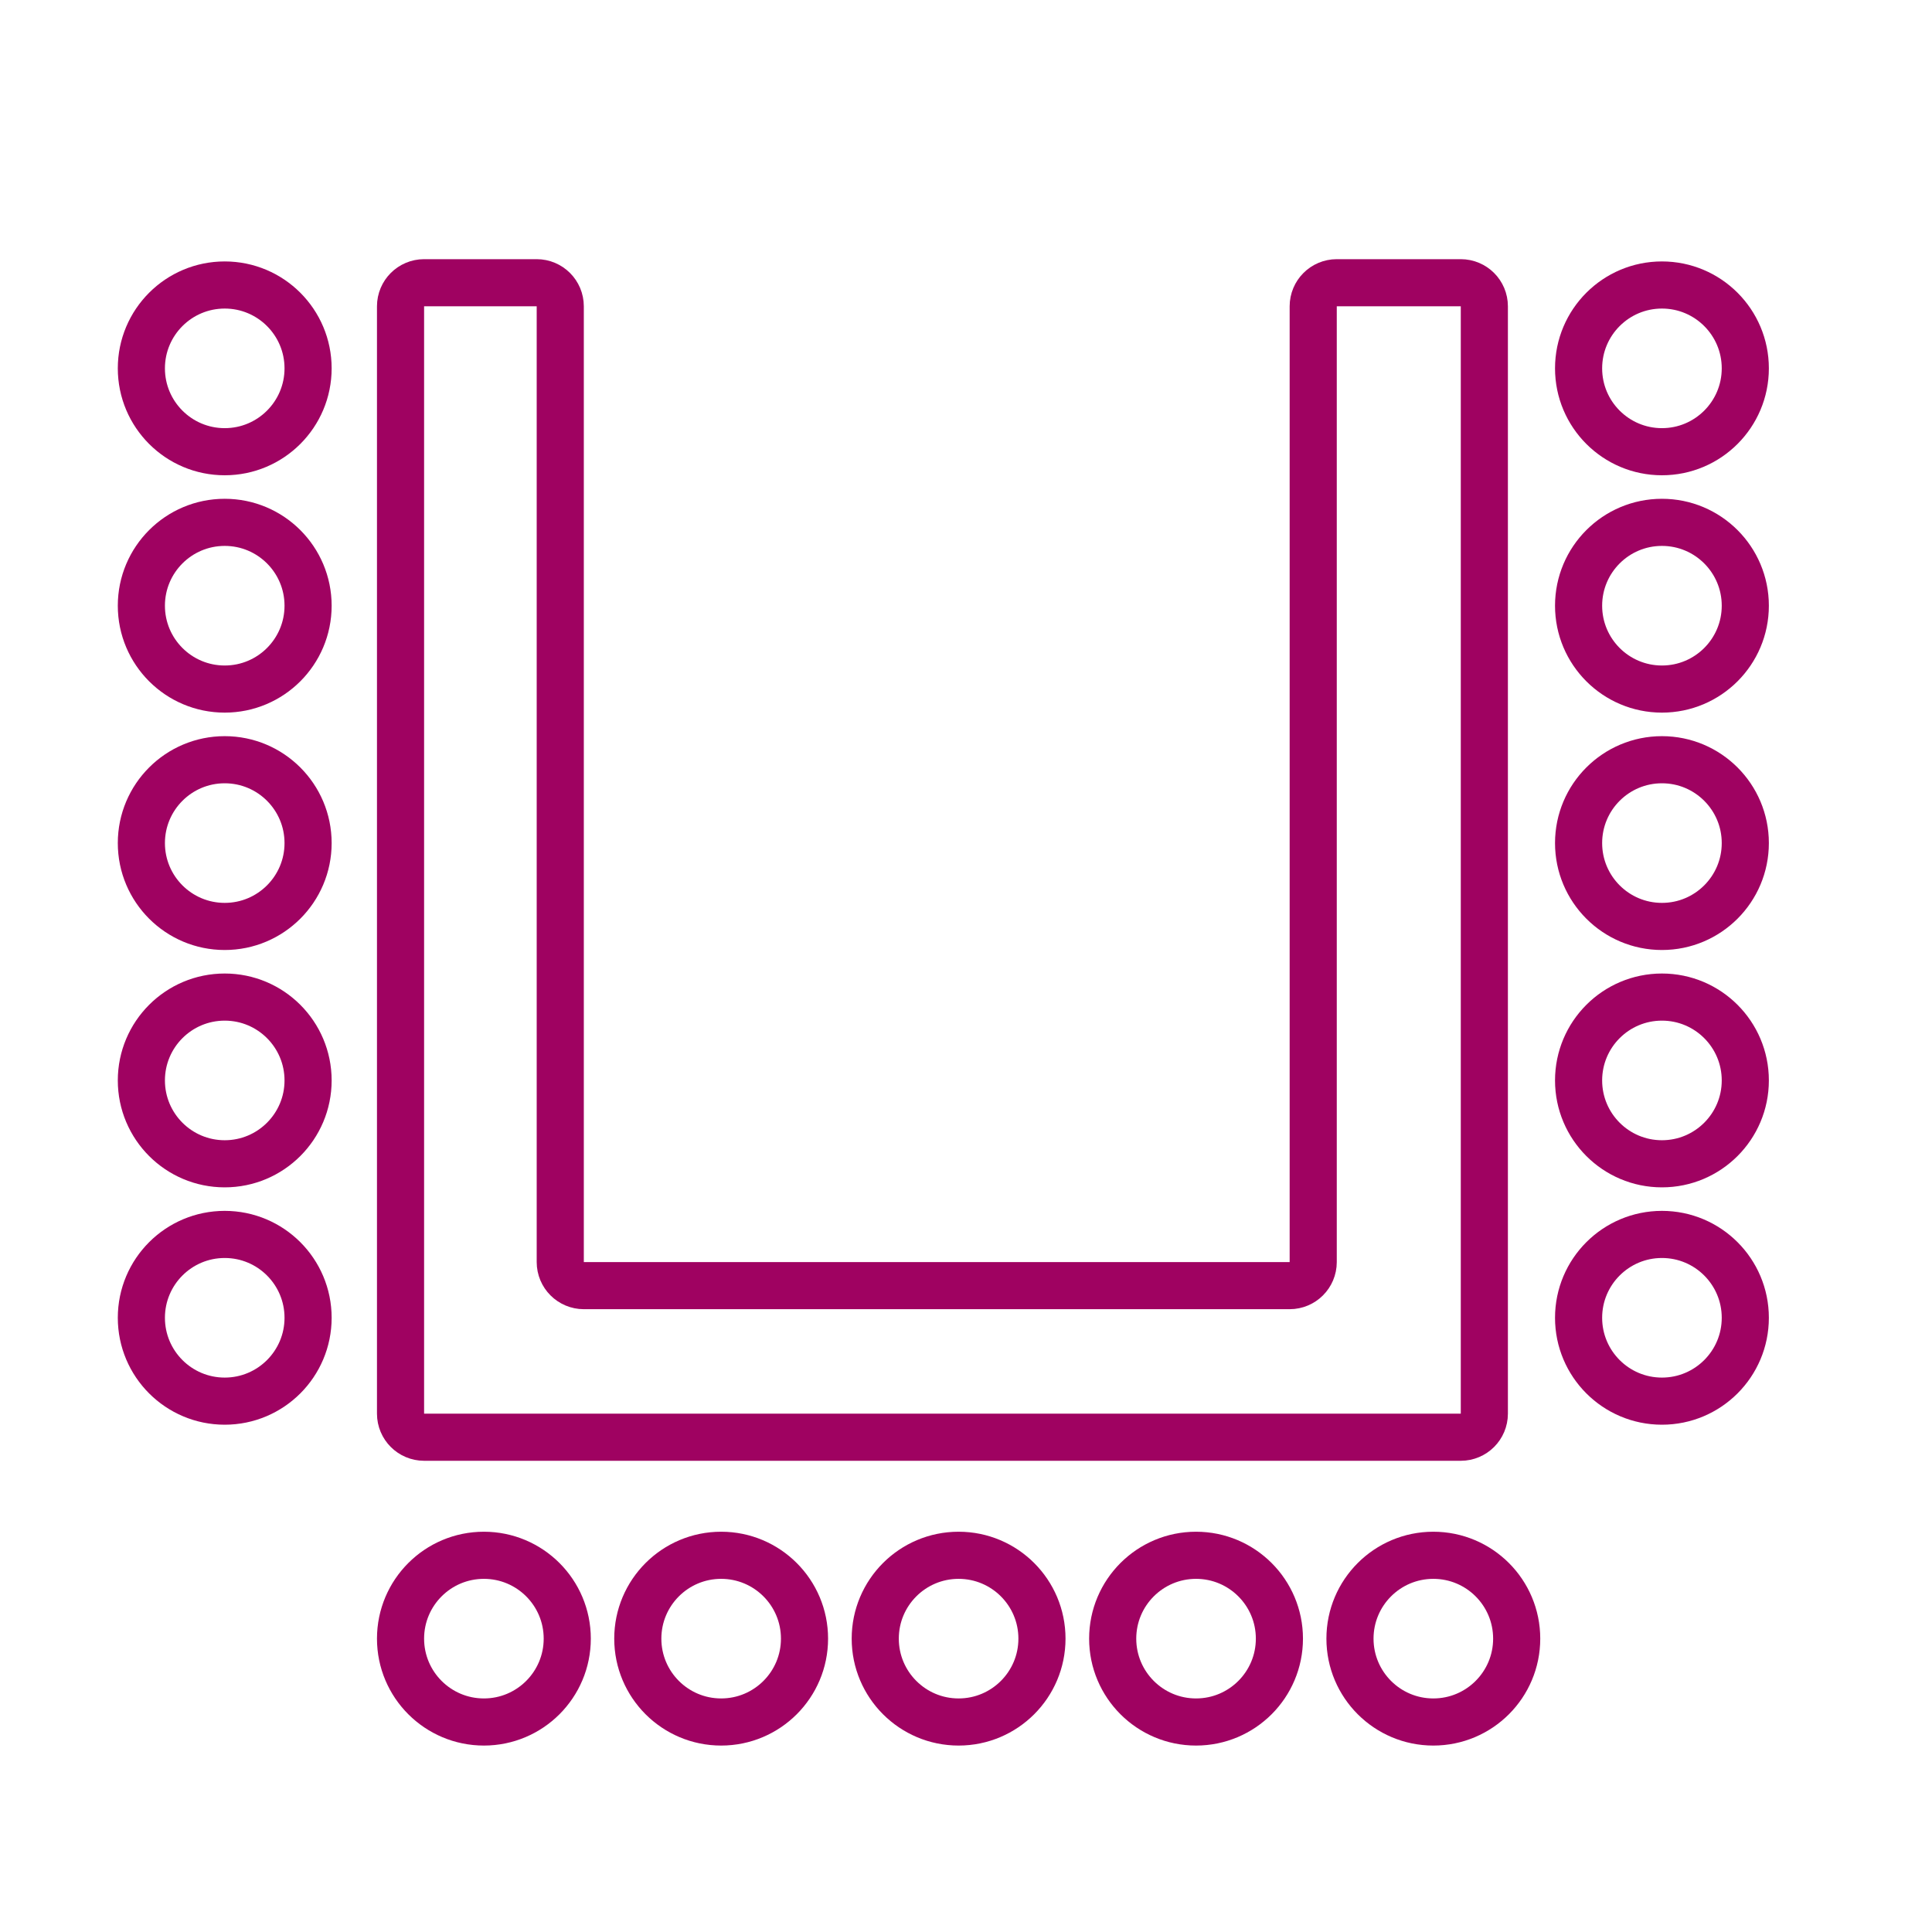 <svg width="82" height="82" viewBox="0 0 82 82" fill="none" xmlns="http://www.w3.org/2000/svg">
<circle cx="70.538" cy="55.931" r="3.538" transform="rotate(-90 70.538 55.931)" stroke="#9F0261" stroke-width="2"/>
<circle cx="9.538" cy="55.931" r="3.538" transform="rotate(-90 9.538 55.931)" stroke="#9F0261" stroke-width="2"/>
<circle cx="20.538" cy="69.549" r="3.538" stroke="#9F0261" stroke-width="2"/>
<circle cx="70.538" cy="45.857" r="3.538" transform="rotate(-90 70.538 45.857)" stroke="#9F0261" stroke-width="2"/>
<circle cx="9.538" cy="45.857" r="3.538" transform="rotate(-90 9.538 45.857)" stroke="#9F0261" stroke-width="2"/>
<circle cx="30.608" cy="69.549" r="3.538" stroke="#9F0261" stroke-width="2"/>
<circle cx="70.538" cy="35.783" r="3.538" transform="rotate(-90 70.538 35.783)" stroke="#9F0261" stroke-width="2"/>
<circle cx="9.538" cy="35.783" r="3.538" transform="rotate(-90 9.538 35.783)" stroke="#9F0261" stroke-width="2"/>
<circle cx="40.686" cy="69.549" r="3.538" stroke="#9F0261" stroke-width="2"/>
<circle cx="70.538" cy="25.708" r="3.538" transform="rotate(-90 70.538 25.708)" stroke="#9F0261" stroke-width="2"/>
<circle cx="9.538" cy="25.708" r="3.538" transform="rotate(-90 9.538 25.708)" stroke="#9F0261" stroke-width="2"/>
<circle cx="50.764" cy="69.549" r="3.538" stroke="#9F0261" stroke-width="2"/>
<circle cx="70.538" cy="15.634" r="3.538" transform="rotate(-90 70.538 15.634)" stroke="#9F0261" stroke-width="2"/>
<circle cx="9.538" cy="15.634" r="3.538" transform="rotate(-90 9.538 15.634)" stroke="#9F0261" stroke-width="2"/>
<circle cx="60.835" cy="69.549" r="3.538" stroke="#9F0261" stroke-width="2"/>
<path d="M22.779 12H18C17.448 12 17 12.448 17 13V60C17 60.552 17.448 61 18 61H62C62.552 61 63 60.552 63 60V13C63 12.448 62.552 12 62 12H56.737C56.185 12 55.737 12.448 55.737 13V53.566C55.737 54.118 55.289 54.566 54.737 54.566H24.779C24.227 54.566 23.779 54.118 23.779 53.566V13C23.779 12.448 23.331 12 22.779 12Z" stroke="#9F0261" stroke-width="2"/>
</svg>

